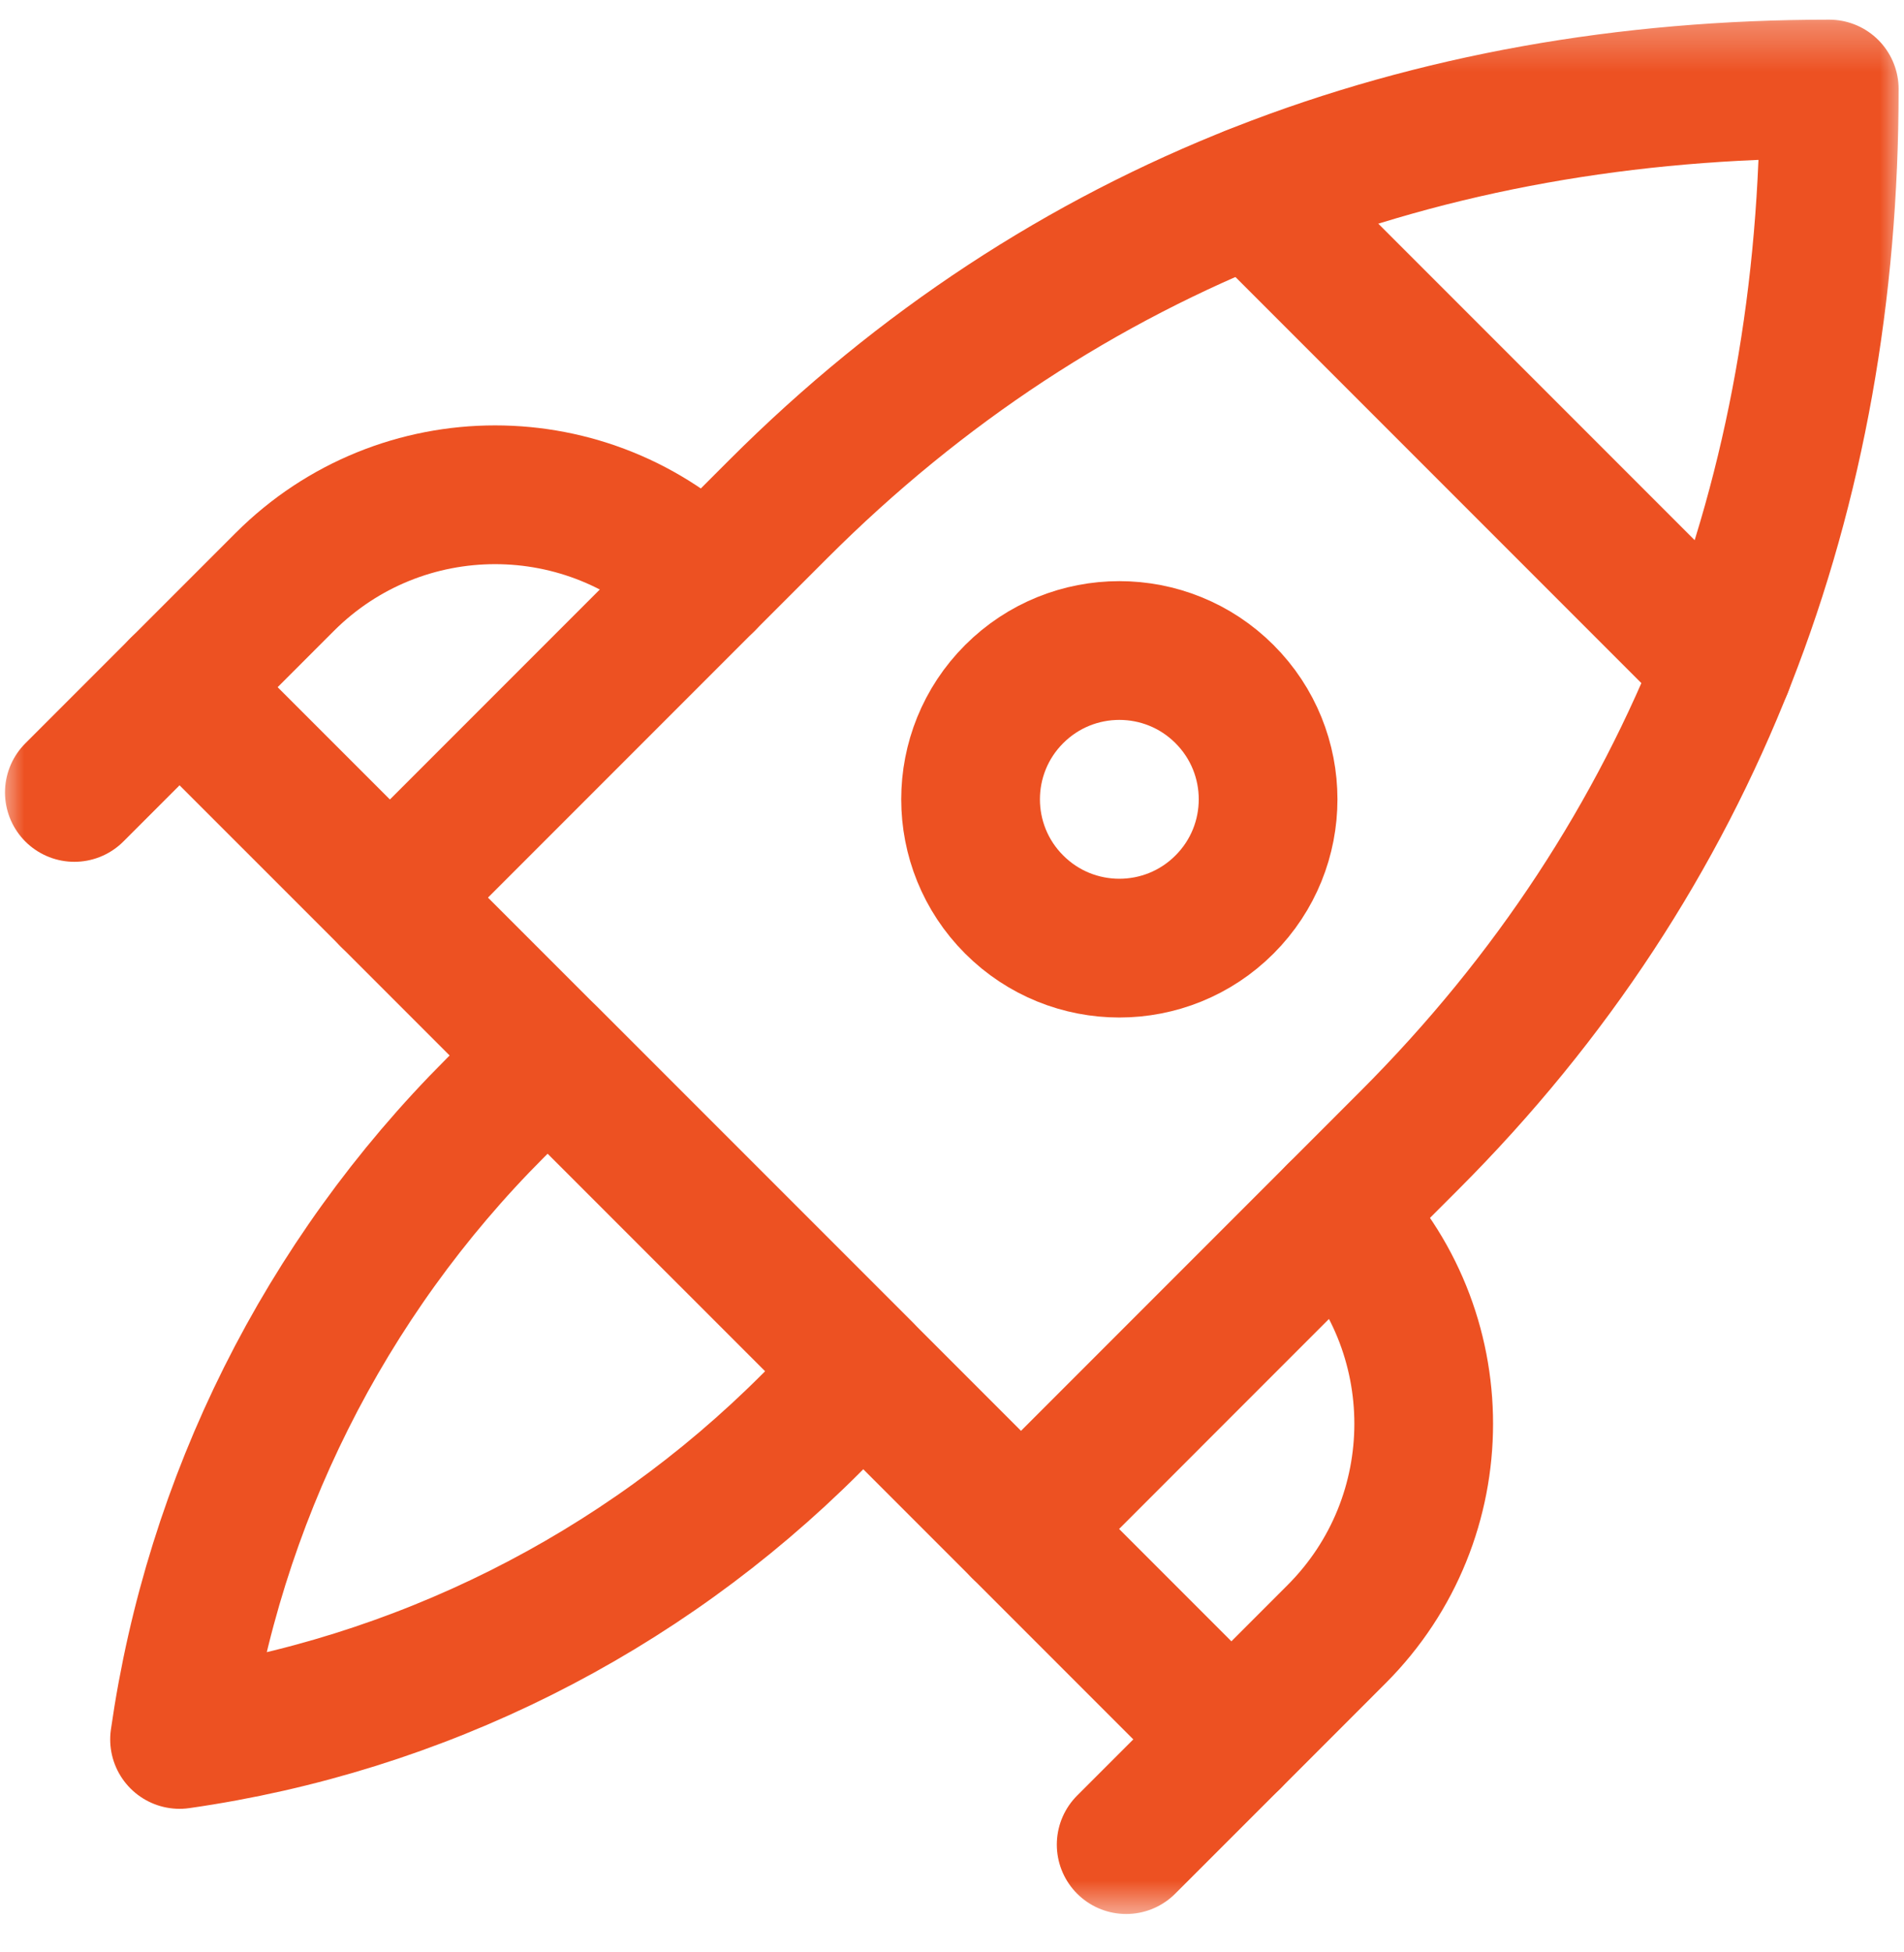 <svg xmlns="http://www.w3.org/2000/svg" width="40" height="41" viewBox="0 0 40 41" fill="none"><mask id="mask0_249_4778" style="mask-type:luminance" maskUnits="userSpaceOnUse" x="0" y="0" width="40" height="41"><path d="M0 0.3H40V40.3H0V0.3Z" fill="white"></path></mask><g mask="url(#mask0_249_4778)"><path d="M21.45 32.108L8.191 18.85L16.349 10.692C22.352 4.689 29.941 1.87 38.43 1.87V1.87C38.43 10.359 35.61 17.948 29.607 23.95L21.45 32.108Z" stroke="#ED5122" stroke-width="2.914" stroke-miterlimit="10" stroke-linecap="round" stroke-linejoin="round"></path><path d="M14.821 12.221C12.38 9.78 8.423 9.78 5.982 12.221L3.772 14.431L8.192 18.85" stroke="#ED5122" stroke-width="2.914" stroke-miterlimit="10" stroke-linecap="round" stroke-linejoin="round"></path><path d="M1.562 16.641L3.772 14.431" stroke="#ED5122" stroke-width="2.914" stroke-miterlimit="10" stroke-linecap="round" stroke-linejoin="round"></path><path d="M3.772 36.528C4.49 31.508 6.816 26.855 10.402 23.27L11.506 22.165L18.136 28.794L17.031 29.899C13.445 33.485 8.793 35.811 3.772 36.528Z" stroke="#ED5122" stroke-width="2.914" stroke-miterlimit="10" stroke-linecap="round" stroke-linejoin="round"></path><path d="M25.725 18.995C24.505 20.216 22.526 20.216 21.306 18.995C20.085 17.775 20.085 15.796 21.306 14.576C22.526 13.356 24.505 13.356 25.725 14.576C26.946 15.796 26.946 17.775 25.725 18.995Z" stroke="#ED5122" stroke-width="2.914" stroke-miterlimit="10" stroke-linecap="round" stroke-linejoin="round"></path><path d="M26.294 4.096L36.206 14.008" stroke="#ED5122" stroke-width="2.914" stroke-miterlimit="10" stroke-linecap="round" stroke-linejoin="round"></path><path d="M28.079 25.479C30.52 27.92 30.52 31.877 28.079 34.318L25.87 36.528L21.45 32.108" stroke="#ED5122" stroke-width="2.914" stroke-miterlimit="10" stroke-linecap="round" stroke-linejoin="round"></path><path d="M23.659 38.737L25.869 36.528" stroke="#ED5122" stroke-width="2.914" stroke-miterlimit="10" stroke-linecap="round" stroke-linejoin="round"></path></g></svg>